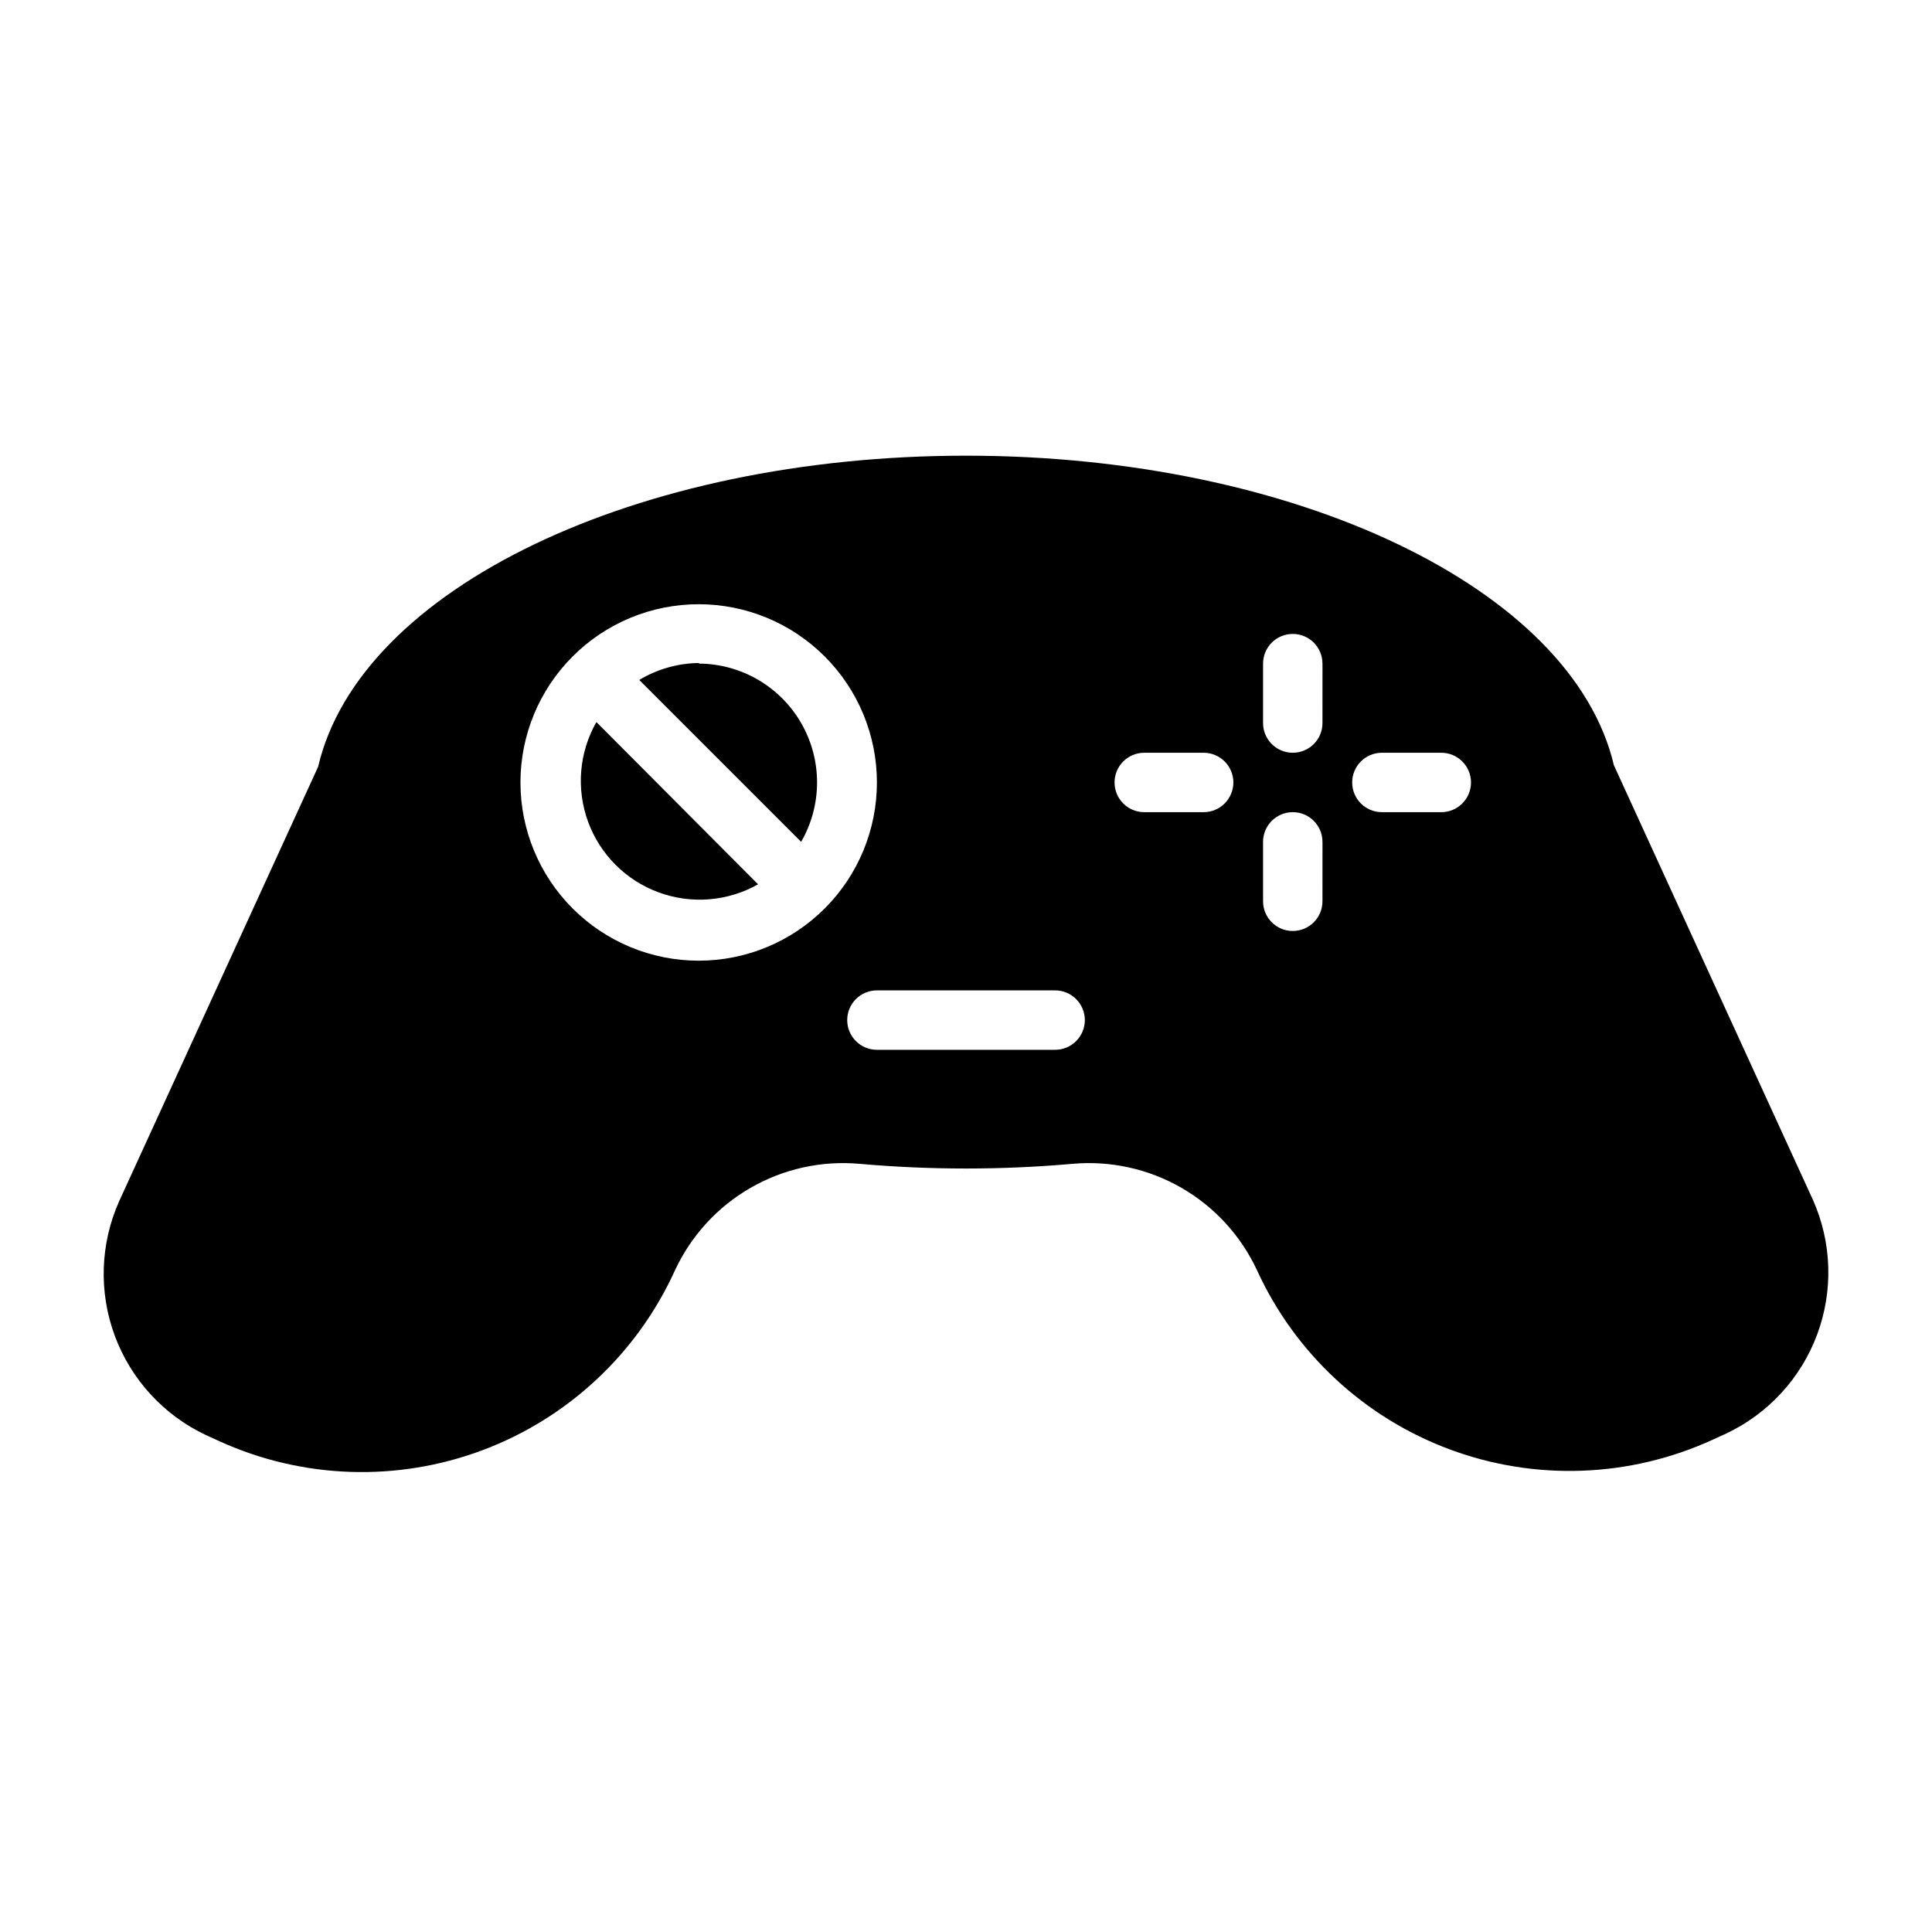 <?xml version="1.0" encoding="UTF-8"?>
<!-- Uploaded to: SVG Repo, www.svgrepo.com, Generator: SVG Repo Mixer Tools -->
<svg fill="#000000" width="800px" height="800px" version="1.1" viewBox="144 144 512 512" xmlns="http://www.w3.org/2000/svg">
 <path d="m302.15 335.45 42.746 42.902c-8.043 4.543-17.676 5.324-26.348 2.137s-15.504-10.02-18.691-18.691-2.406-18.305 2.137-26.348zm27-15.742v-0.004c-5.551 0.082-10.98 1.629-15.742 4.488l42.902 42.902c5.602-9.703 5.629-21.648 0.066-31.371-5.559-9.727-15.867-15.766-27.066-15.863zm272.3 204.2-3.621 1.652v0.004c-21.957 10.039-47 10.957-69.629 2.543-22.629-8.414-40.988-25.469-51.051-47.414-4.258-9.18-11.246-16.824-20.008-21.883-8.766-5.059-18.879-7.285-28.957-6.379-18.75 1.652-37.613 1.652-56.363 0-10.078-0.906-20.191 1.32-28.953 6.379-8.766 5.059-15.754 12.703-20.012 21.883-10.004 22-28.336 39.129-50.965 47.617-22.633 8.488-47.707 7.641-69.711-2.356l-3.621-1.652c-11.172-5.269-19.836-14.707-24.133-26.285-4.297-11.582-3.887-24.387 1.145-35.668l52.742-115.17c11.023-47.23 84.469-82.418 171.69-82.418s160.67 35.188 171.69 82.027l52.742 115.17c5.031 11.281 5.441 24.082 1.145 35.664-4.297 11.582-12.961 21.016-24.129 26.285zm-225.06-172.55c0-12.523-4.977-24.539-13.836-33.395-8.855-8.859-20.871-13.836-33.398-13.836-12.523 0-24.539 4.977-33.395 13.836-8.859 8.855-13.836 20.871-13.836 33.395 0 12.527 4.977 24.543 13.836 33.398 8.855 8.859 20.871 13.836 33.395 13.836 12.527 0 24.543-4.977 33.398-13.836 8.859-8.855 13.836-20.871 13.836-33.398zm55.105 62.977c0-2.086-0.832-4.09-2.309-5.566-1.477-1.477-3.477-2.305-5.566-2.305h-47.23c-4.348 0-7.871 3.523-7.871 7.871 0 4.348 3.523 7.875 7.871 7.875h47.23c2.09 0 4.09-0.832 5.566-2.309 1.477-1.477 2.309-3.477 2.309-5.566zm39.359-62.977c0-2.086-0.832-4.09-2.305-5.566-1.477-1.473-3.481-2.305-5.566-2.305h-15.746c-4.348 0-7.871 3.523-7.871 7.871s3.523 7.875 7.871 7.875h15.746c2.086 0 4.09-0.832 5.566-2.309 1.473-1.473 2.305-3.477 2.305-5.566zm23.617 15.742-0.004 0.004c0-4.348-3.523-7.871-7.871-7.871s-7.871 3.523-7.871 7.871v15.742c0 4.348 3.523 7.875 7.871 7.875s7.871-3.527 7.871-7.875zm0-47.23h-0.004c0-4.344-3.523-7.871-7.871-7.871s-7.871 3.527-7.871 7.871v15.746c0 4.348 3.523 7.871 7.871 7.871s7.871-3.523 7.871-7.871zm39.359 31.488c0-2.086-0.832-4.09-2.309-5.566-1.477-1.473-3.477-2.305-5.566-2.305h-15.742c-4.348 0-7.871 3.523-7.871 7.871s3.523 7.875 7.871 7.875h15.742c2.09 0 4.09-0.832 5.566-2.309 1.477-1.473 2.309-3.477 2.309-5.566z"/>
</svg>